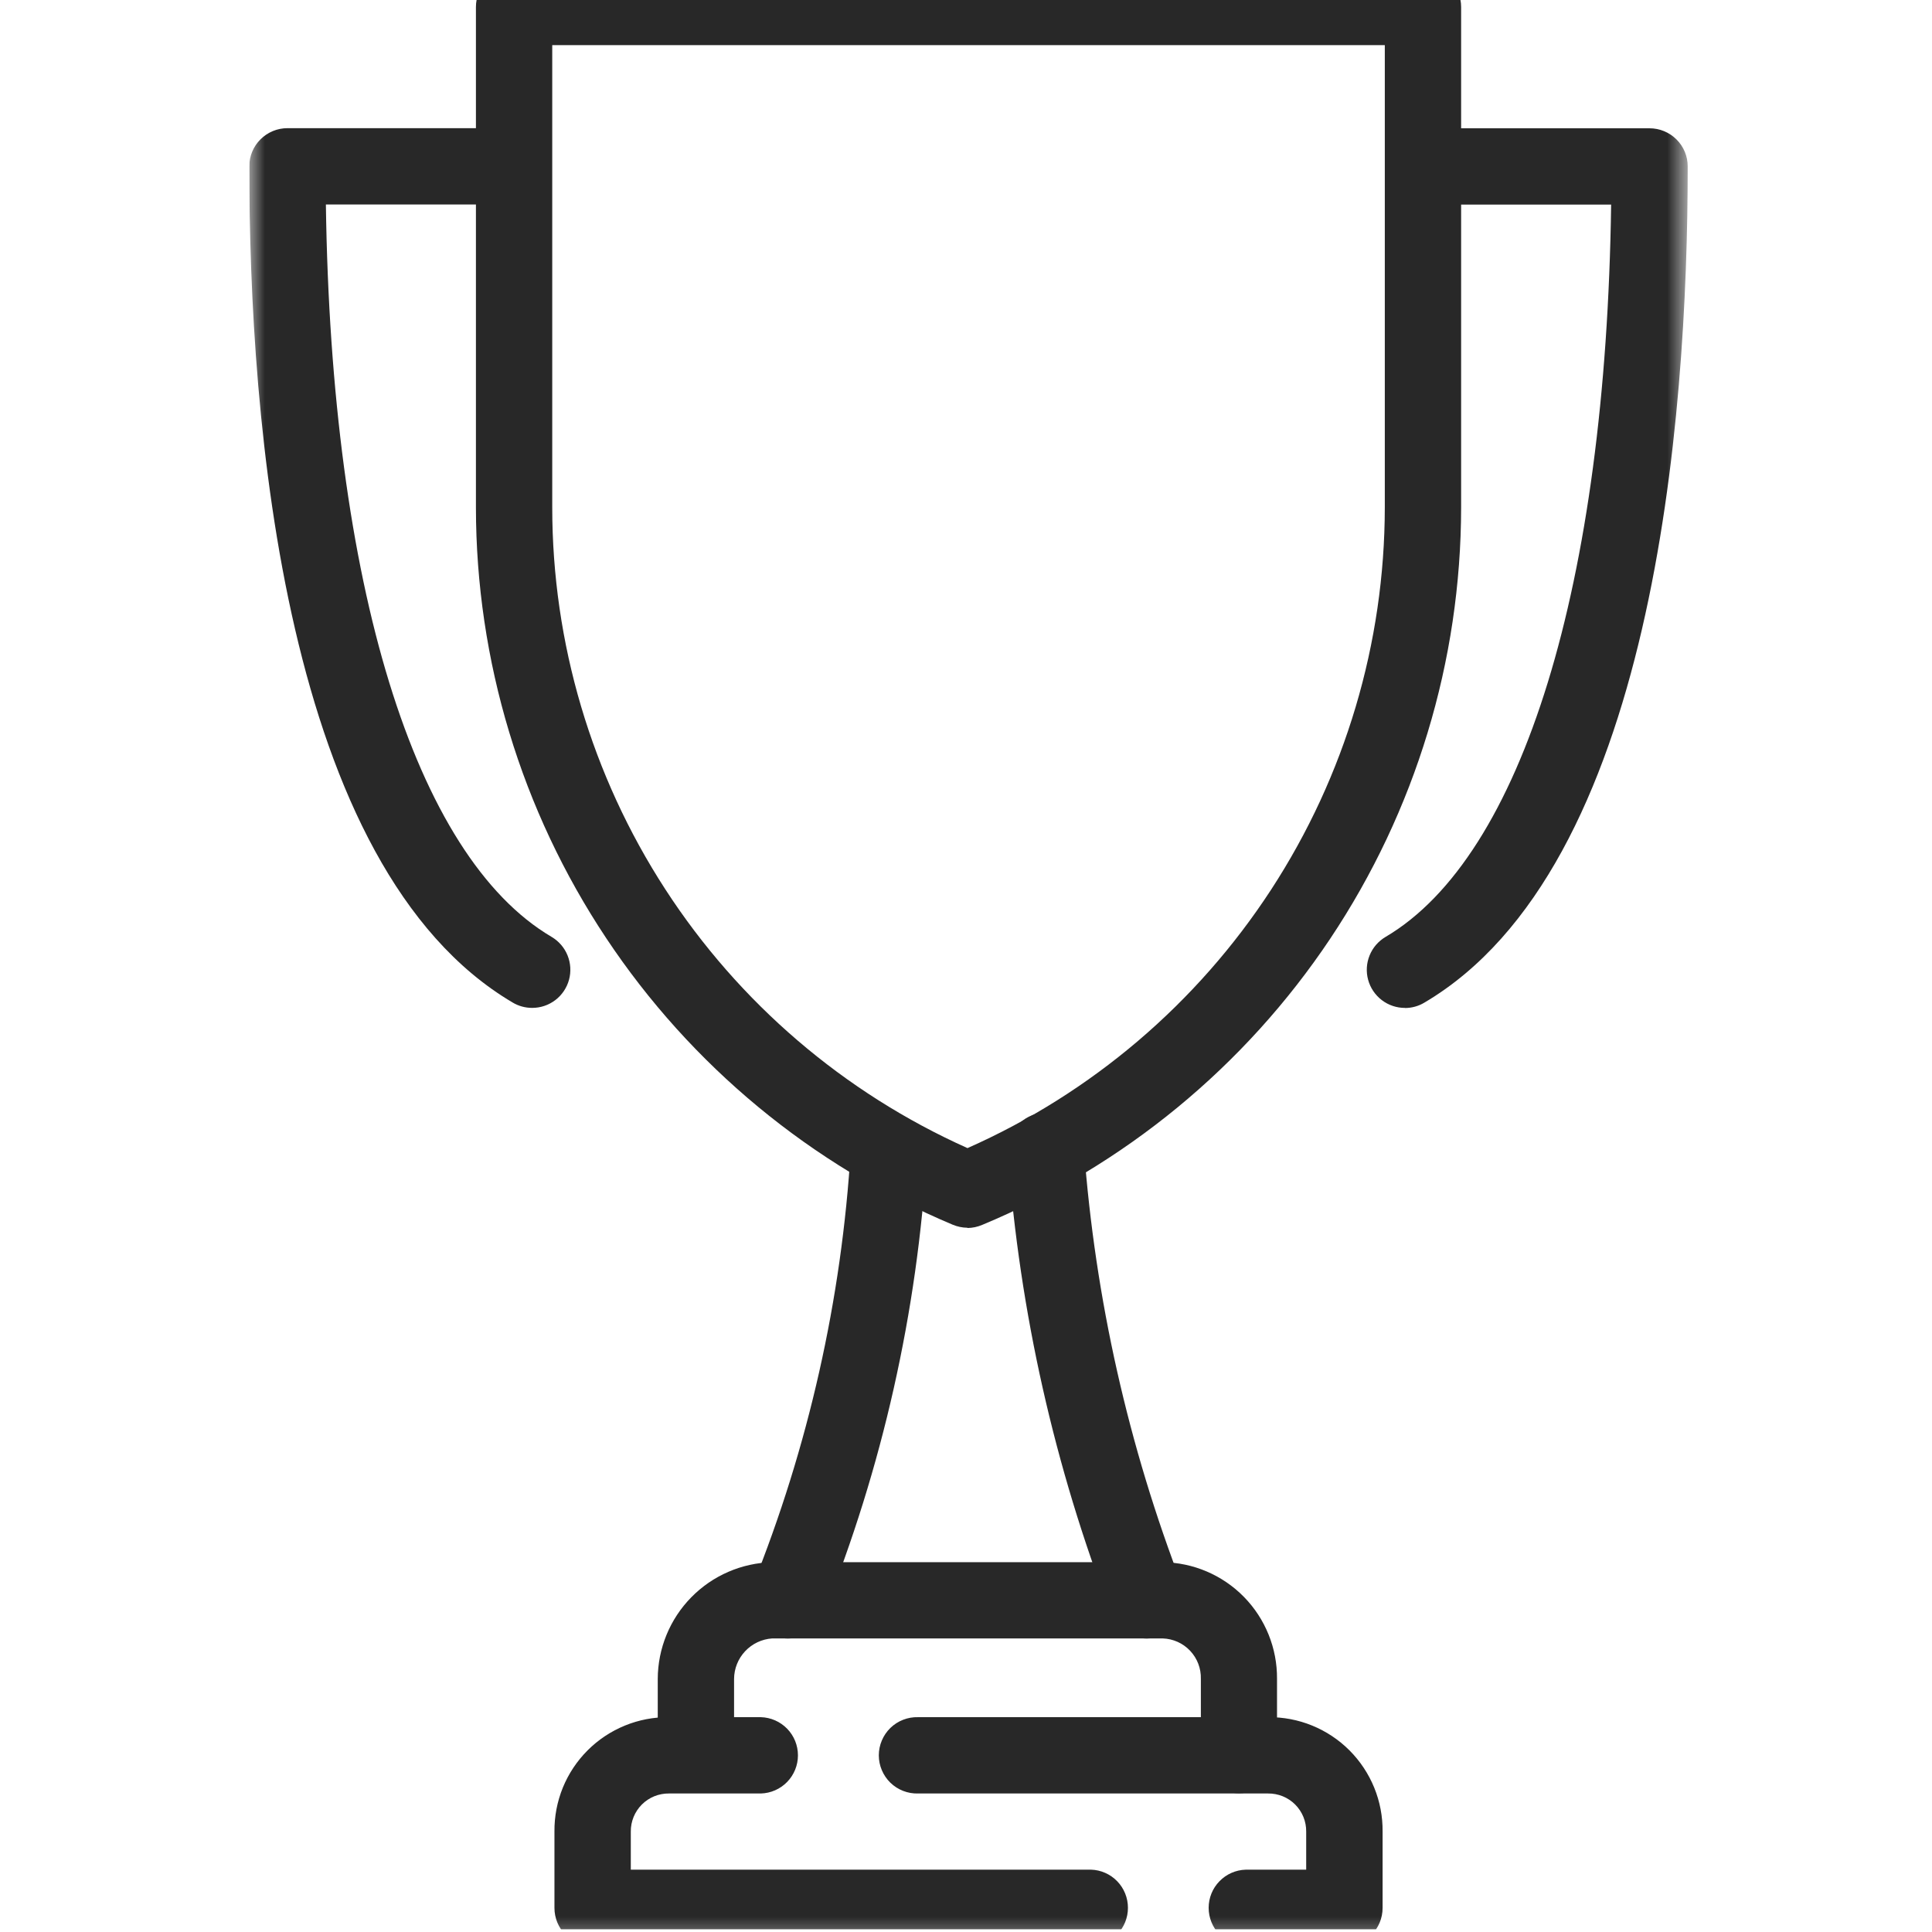 <svg width="62" height="62" viewBox="0 0 62 62" fill="none" xmlns="http://www.w3.org/2000/svg">
<g clip-path="url(#clip0_7056_19752)">
<g clip-path="url(#clip1_7056_19752)">
<mask id="mask0_7056_19752" style="mask-type:luminance" maskUnits="userSpaceOnUse" x="8" y="-1" width="47" height="64">
<path d="M54.162 -1H8V62.448H54.162V-1Z" fill="white"/>
</mask>
<g mask="url(#mask0_7056_19752)">
<path d="M39.759 57.549C39.435 57.548 39.125 57.419 38.896 57.191C38.667 56.962 38.538 56.652 38.537 56.328V53.879C38.546 53.544 38.423 53.22 38.193 52.976C37.964 52.732 37.647 52.59 37.313 52.579H24.78C24.45 52.601 24.14 52.747 23.913 52.989C23.686 53.23 23.559 53.548 23.557 53.879V56.328C23.548 56.647 23.415 56.949 23.186 57.171C22.957 57.394 22.651 57.518 22.332 57.518C22.014 57.518 21.707 57.394 21.479 57.171C21.25 56.949 21.117 56.647 21.108 56.328V53.879C21.111 52.899 21.497 51.959 22.183 51.26C22.869 50.56 23.8 50.156 24.78 50.133H37.311C38.294 50.144 39.232 50.545 39.92 51.247C40.608 51.95 40.989 52.896 40.981 53.879V56.328C40.98 56.652 40.851 56.962 40.622 57.191C40.393 57.42 40.083 57.548 39.759 57.549Z" fill="#282828"/>
<path d="M43.146 62.449H39.977C39.658 62.44 39.356 62.307 39.134 62.078C38.911 61.85 38.787 61.543 38.787 61.224C38.787 60.906 38.911 60.599 39.134 60.371C39.356 60.142 39.658 60.009 39.977 60H41.917V58.779C41.919 58.618 41.889 58.458 41.828 58.308C41.767 58.159 41.677 58.023 41.563 57.909C41.449 57.795 41.313 57.705 41.164 57.644C41.014 57.584 40.854 57.553 40.693 57.555H29.462C29.298 57.56 29.135 57.531 28.983 57.472C28.83 57.413 28.691 57.323 28.573 57.209C28.456 57.095 28.363 56.958 28.299 56.807C28.235 56.656 28.202 56.494 28.202 56.331C28.202 56.167 28.235 56.005 28.299 55.854C28.363 55.703 28.456 55.566 28.573 55.452C28.691 55.338 28.83 55.248 28.983 55.189C29.135 55.13 29.298 55.101 29.462 55.106H40.696C41.18 55.101 41.66 55.192 42.108 55.375C42.556 55.558 42.963 55.828 43.305 56.17C43.647 56.513 43.917 56.919 44.1 57.367C44.283 57.815 44.374 58.295 44.369 58.779V61.228C44.369 61.553 44.24 61.864 44.011 62.093C43.781 62.323 43.47 62.452 43.145 62.452M35.006 62.452H19.017C18.692 62.452 18.381 62.323 18.152 62.093C17.922 61.864 17.793 61.553 17.793 61.228V58.779C17.788 58.295 17.88 57.815 18.062 57.367C18.245 56.919 18.515 56.513 18.858 56.17C19.2 55.828 19.607 55.558 20.055 55.375C20.503 55.192 20.982 55.101 21.466 55.106H24.417C24.736 55.115 25.038 55.248 25.261 55.477C25.483 55.705 25.607 56.012 25.607 56.331C25.607 56.649 25.483 56.956 25.261 57.184C25.038 57.413 24.736 57.546 24.417 57.555H21.468C21.307 57.553 21.147 57.584 20.997 57.644C20.848 57.705 20.712 57.795 20.598 57.909C20.484 58.023 20.394 58.159 20.333 58.308C20.272 58.458 20.241 58.618 20.243 58.779V59.999H35.007C35.326 60.008 35.629 60.141 35.851 60.37C36.073 60.598 36.197 60.905 36.197 61.224C36.197 61.542 36.073 61.849 35.851 62.077C35.629 62.306 35.326 62.439 35.007 62.448" fill="#282828"/>
<path d="M31.046 39.4C30.882 39.398 30.719 39.364 30.568 39.3C26.037 37.394 22.169 34.193 19.449 30.099C16.728 26.005 15.276 21.2 15.273 16.284V0.225C15.273 -0.1 15.402 -0.411 15.632 -0.641C15.862 -0.871 16.173 -1 16.498 -1L45.665 -1C45.99 -1 46.301 -0.871 46.531 -0.641C46.76 -0.411 46.889 -0.1 46.889 0.225V16.284C46.885 21.21 45.424 26.025 42.689 30.122C39.954 34.219 36.068 37.415 31.52 39.308C31.37 39.372 31.209 39.406 31.046 39.408M17.722 1.449V16.284C17.723 20.631 18.982 24.885 21.347 28.533C23.711 32.181 27.08 35.068 31.048 36.844C35.03 35.08 38.414 32.198 40.792 28.549C43.169 24.9 44.436 20.639 44.44 16.284V1.449H17.722Z" fill="#282828"/>
<path d="M25.284 52.581C25.084 52.581 24.887 52.532 24.71 52.438C24.534 52.345 24.383 52.209 24.27 52.044C24.158 51.878 24.088 51.688 24.066 51.489C24.045 51.29 24.072 51.089 24.146 50.903C25.946 46.43 27.012 41.695 27.303 36.882C27.312 36.722 27.354 36.565 27.424 36.42C27.494 36.275 27.592 36.146 27.712 36.039C27.832 35.932 27.972 35.85 28.124 35.798C28.276 35.745 28.437 35.723 28.597 35.733C28.758 35.742 28.915 35.783 29.059 35.853C29.204 35.924 29.334 36.022 29.44 36.142C29.547 36.262 29.629 36.402 29.682 36.554C29.734 36.706 29.756 36.867 29.747 37.027C29.442 42.103 28.319 47.095 26.42 51.812C26.329 52.039 26.173 52.234 25.97 52.371C25.768 52.509 25.529 52.581 25.284 52.581Z" fill="#282828"/>
<path d="M36.806 52.582C36.559 52.582 36.317 52.507 36.113 52.367C35.909 52.227 35.752 52.028 35.663 51.797C33.839 47.069 32.721 42.098 32.345 37.044C32.33 36.882 32.347 36.718 32.396 36.563C32.445 36.408 32.525 36.264 32.63 36.14C32.735 36.016 32.864 35.914 33.009 35.84C33.154 35.766 33.312 35.722 33.474 35.71C33.637 35.698 33.8 35.719 33.954 35.771C34.108 35.823 34.25 35.905 34.373 36.012C34.495 36.12 34.594 36.251 34.665 36.397C34.736 36.543 34.777 36.702 34.786 36.865C35.145 41.679 36.211 46.414 37.949 50.918C38.066 51.22 38.058 51.557 37.926 51.853C37.795 52.15 37.551 52.382 37.249 52.499C37.109 52.553 36.96 52.581 36.81 52.581" fill="#282828"/>
<path d="M17.073 32.344C16.855 32.344 16.64 32.285 16.453 32.173C9.1 27.838 8 13.499 8 5.337C8 5.013 8.129 4.701 8.359 4.472C8.589 4.242 8.9 4.113 9.225 4.113H16.5C16.819 4.122 17.121 4.255 17.343 4.484C17.566 4.713 17.69 5.019 17.69 5.338C17.69 5.657 17.566 5.963 17.343 6.192C17.121 6.42 16.819 6.553 16.5 6.562H10.458C10.626 18.733 13.3 27.474 17.7 30.065C17.932 30.202 18.112 30.41 18.213 30.659C18.314 30.908 18.331 31.184 18.26 31.443C18.189 31.702 18.035 31.931 17.821 32.094C17.607 32.257 17.346 32.345 17.077 32.344" fill="#282828"/>
<path d="M45.088 32.345C44.819 32.346 44.558 32.258 44.344 32.095C44.13 31.932 43.976 31.703 43.905 31.444C43.834 31.185 43.851 30.909 43.952 30.66C44.053 30.411 44.233 30.203 44.465 30.066C48.857 27.476 51.536 18.734 51.703 6.566H45.663C45.344 6.557 45.042 6.424 44.82 6.195C44.597 5.967 44.473 5.661 44.473 5.342C44.473 5.023 44.597 4.717 44.82 4.488C45.042 4.259 45.344 4.126 45.663 4.117H52.936C53.261 4.117 53.572 4.246 53.802 4.476C54.032 4.705 54.161 5.016 54.161 5.341C54.161 13.503 53.061 27.841 45.707 32.177C45.52 32.289 45.306 32.348 45.087 32.348" fill="#282828"/>
</g>
</g>
</g>
<defs>
<clipPath id="clip0_7056_19752">
<rect width="61.911" height="61.918" fill="white"/>
</clipPath>
<clipPath id="clip1_7056_19752">
<rect width="46.162" height="63.448" fill="white" transform="translate(8 -1)"/>
</clipPath>
</defs>
</svg>
